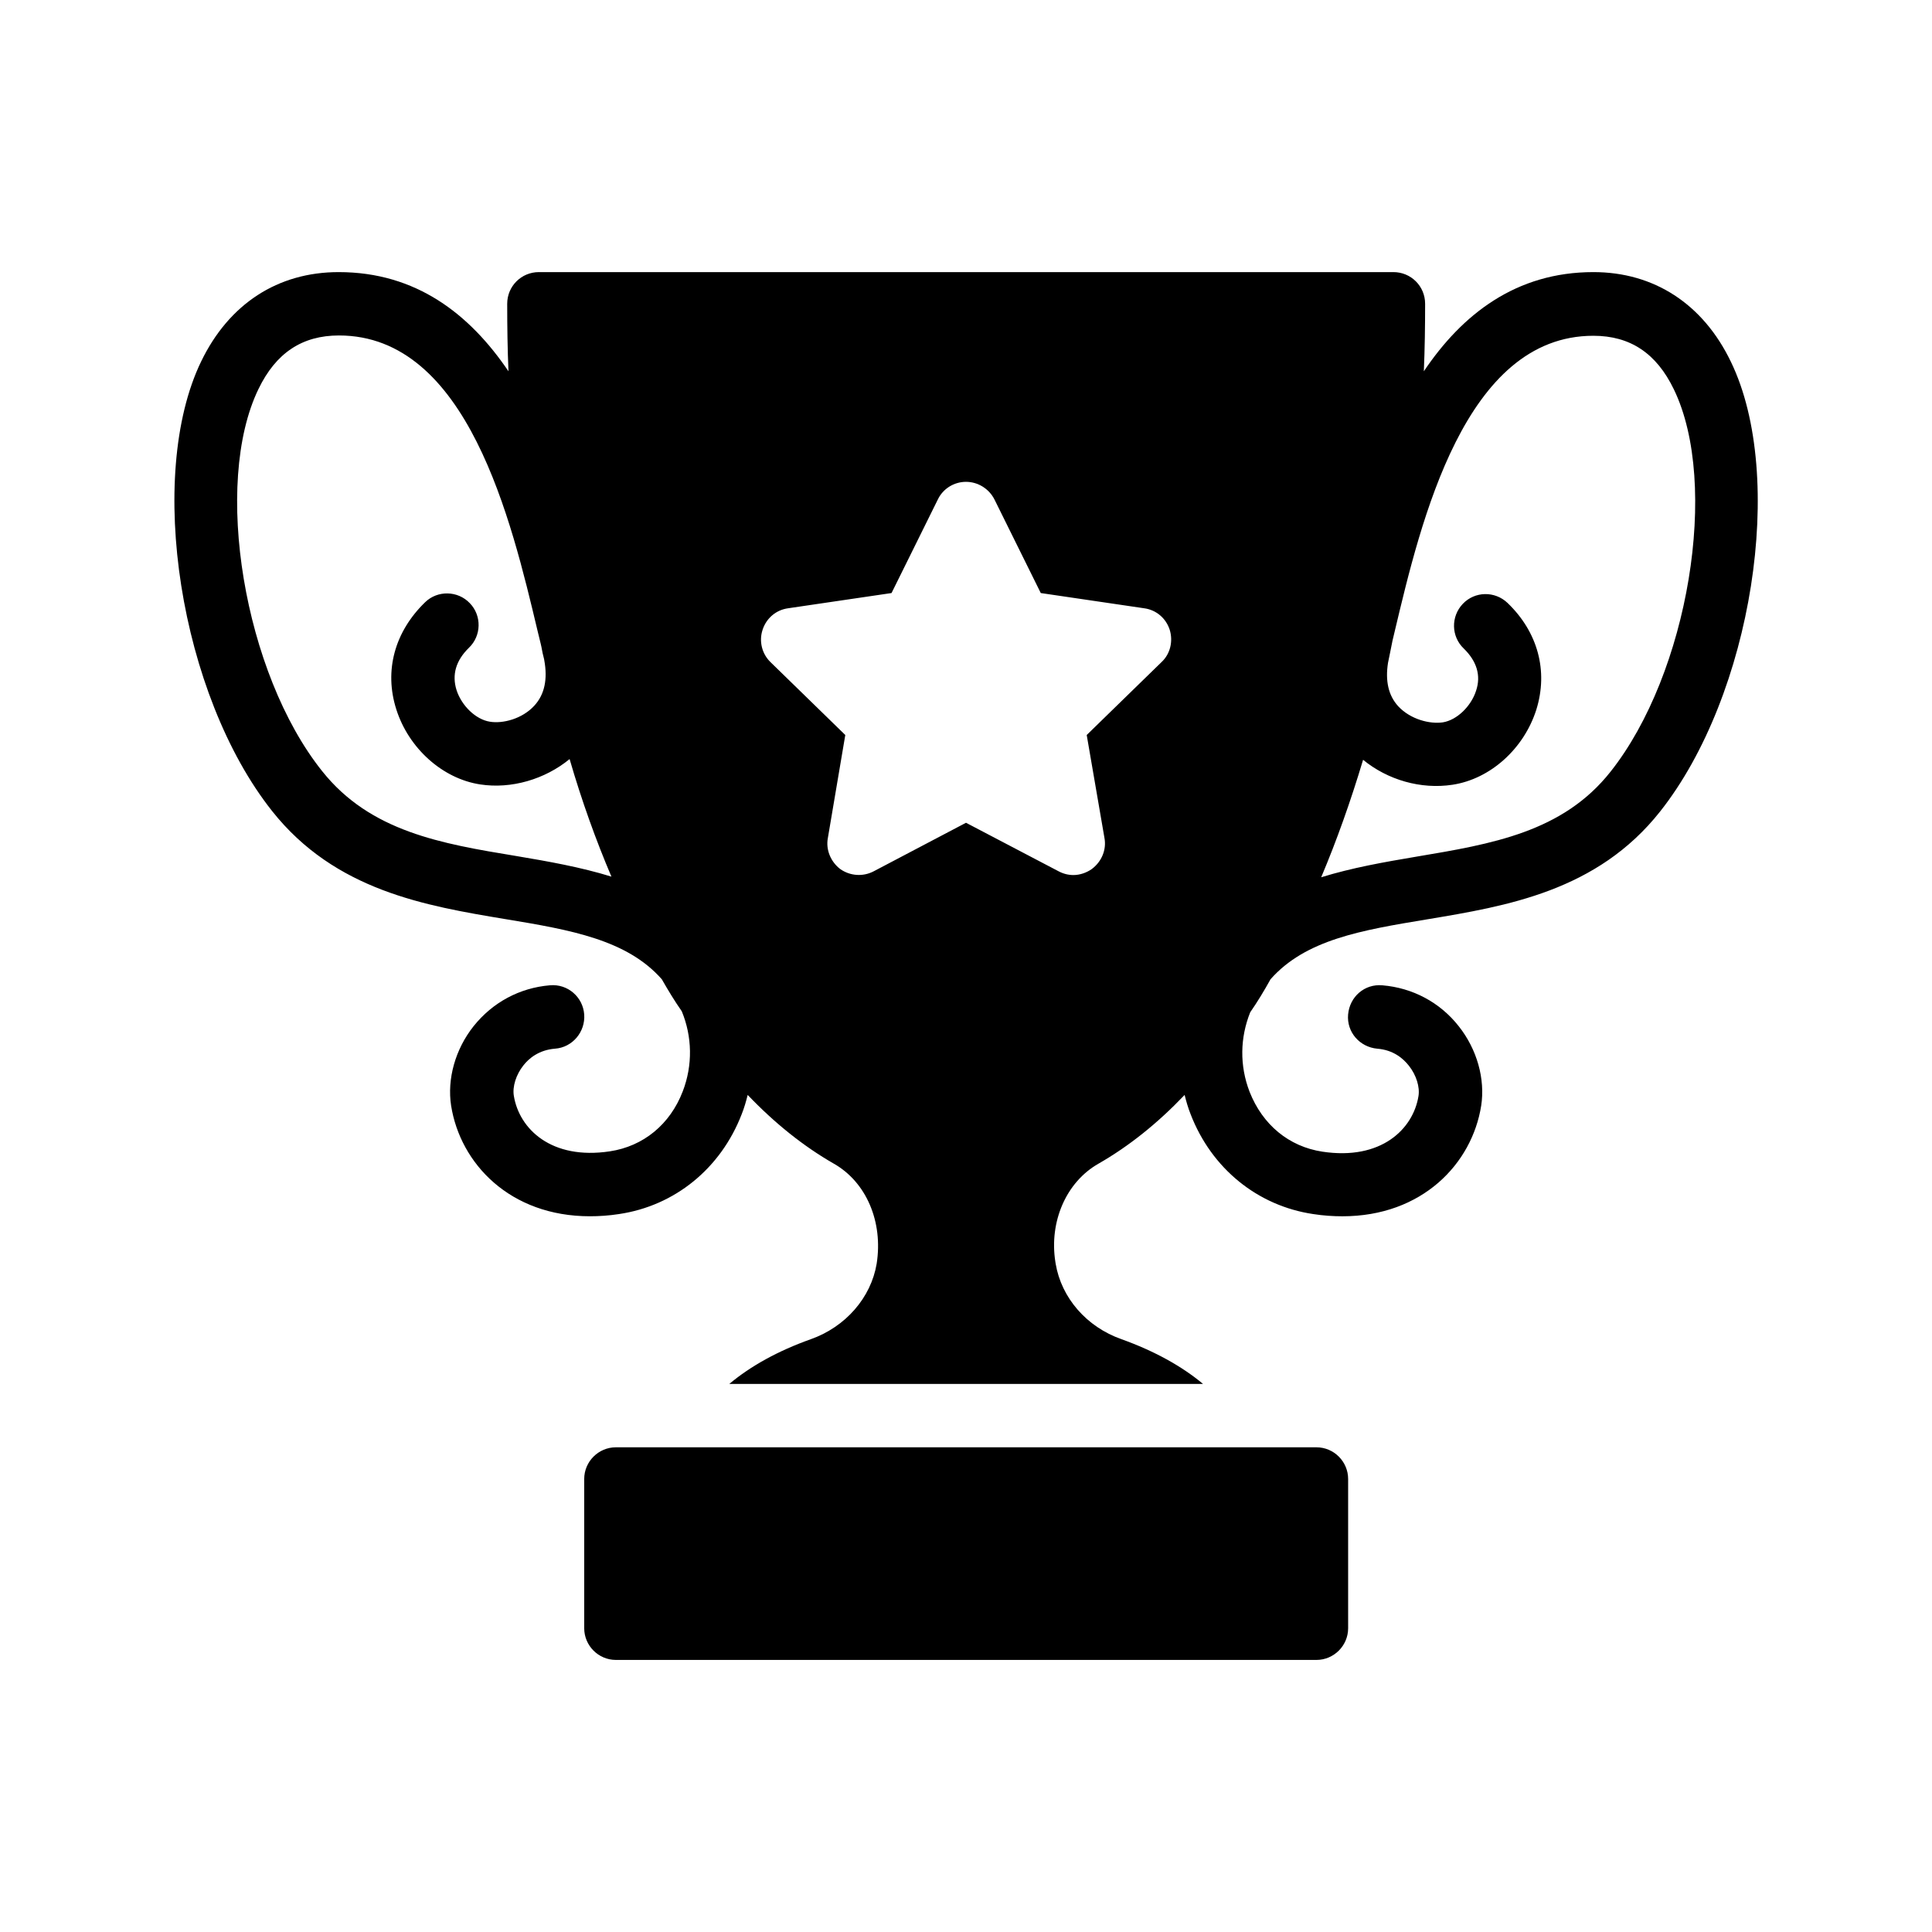 <?xml version="1.0" encoding="UTF-8"?>
<!-- Uploaded to: ICON Repo, www.svgrepo.com, Generator: ICON Repo Mixer Tools -->
<svg fill="#000000" width="800px" height="800px" version="1.1" viewBox="144 144 512 512" xmlns="http://www.w3.org/2000/svg">
 <g>
  <path d="m492.87 527.55h-185.65c-4.617 0-8.398 3.777-8.398 8.398v39.551c0 4.617 3.777 8.398 8.398 8.398h185.65c4.617 0 8.398-3.777 8.398-8.398v-39.551c0-4.621-3.781-8.398-8.398-8.398z"/>
  <path d="m277.91 387.57c17.297 2.856 32.242 5.457 41.48 15.953 1.68 2.938 3.359 5.711 5.289 8.48 2.769 6.719 2.938 14.273 0.25 21.242-3.359 8.734-10.41 14.527-19.312 15.871-15.535 2.352-24.016-5.961-25.441-14.695-0.418-2.434 0.586-5.625 2.519-8.062 1.426-1.848 4.113-4.113 8.398-4.449 4.617-0.336 8.062-4.449 7.727-9.07-0.336-4.617-4.367-8.145-9.07-7.727-8.062 0.672-15.199 4.535-20.238 10.832-4.871 6.129-7.055 14.023-5.961 21.074 2.434 15.367 15.617 29.305 36.777 29.305 2.434 0 5.039-0.168 7.727-0.586 14.777-2.184 26.953-12.09 32.496-26.449 0.672-1.68 1.176-3.441 1.594-5.121 7.137 7.473 14.777 13.602 22.84 18.223 8.566 4.871 13.098 15.367 11.336 26.535-1.512 8.984-8.23 16.711-17.465 19.984-8.734 3.106-15.953 7.137-21.578 11.84h125.53c-5.625-4.703-12.93-8.734-21.578-11.84-9.32-3.273-15.953-11-17.465-19.984l-0.082-0.504c-1.68-10.664 2.856-21.16 11.418-26.031 8.062-4.617 15.617-10.664 22.754-18.137l0.082-0.082c0.418 1.68 0.922 3.441 1.594 5.121 5.543 14.359 17.719 24.266 32.496 26.449 2.688 0.418 5.289 0.586 7.727 0.586 21.16 0 34.344-13.938 36.777-29.305 1.09-7.055-1.09-14.945-5.961-21.074-4.953-6.297-12.176-10.16-20.238-10.832-4.703-0.418-8.648 3.023-9.07 7.727-0.418 4.703 3.106 8.648 7.727 9.07 4.281 0.336 6.887 2.602 8.398 4.535 1.93 2.434 2.938 5.625 2.519 8.062-1.426 8.734-9.91 17.047-25.441 14.695-8.902-1.344-15.871-7.137-19.312-15.871-2.688-6.969-2.519-14.359 0.168-21.074 1.93-2.769 3.695-5.711 5.375-8.734 9.238-10.496 24.098-13.016 41.395-15.871 21.16-3.527 45.176-7.473 61.883-28.633 24.352-30.816 33.504-88.672 18.727-119.15-7.391-15.367-20.406-23.762-36.445-23.762-20.488 0-34.762 11.168-44.922 26.281v-0.082c0.25-5.879 0.336-11.84 0.336-17.801 0-4.703-3.777-8.398-8.398-8.398h-226.46c-4.617 0-8.398 3.695-8.398 8.398 0 6.047 0.082 12.008 0.336 17.887-10.242-15.117-24.434-26.285-45.004-26.285-16.121 0-29.055 8.398-36.441 23.68-14.695 30.395-5.629 88.332 18.809 119.15 16.707 21.078 40.641 25.105 61.801 28.633zm235.7-76.242c6.969-29.305 18.559-78.344 52.648-78.344 9.742 0 16.711 4.617 21.328 14.191 12.176 25.105 3.863 75.32-16.793 101.35-12.68 16.039-31.488 19.145-51.473 22.504-8.48 1.426-17.047 2.938-25.191 5.457 4.113-9.742 7.809-20.152 11.082-31.066v-0.082c6.551 5.375 15.367 7.894 23.68 6.633 10.078-1.512 18.977-9.574 22.25-19.902 3.191-10.242 0.418-20.57-7.641-28.297-3.359-3.191-8.648-3.106-11.84 0.25-3.191 3.359-3.106 8.648 0.25 11.84 3.441 3.359 4.617 7.137 3.273 11.168-1.344 4.199-5.121 7.809-8.816 8.398-3.441 0.504-8.566-0.754-11.84-4.281-2.602-2.856-3.441-6.719-2.688-11.504 0.336-1.762 0.754-3.527 1.09-5.375 0-0.168 0.082-0.25 0.082-0.418zm-167.52-0.422c1.008-3.106 3.609-5.289 6.801-5.711l27.375-4.031 12.258-24.77c1.344-2.856 4.281-4.703 7.473-4.703s6.129 1.848 7.559 4.703l12.258 24.77 27.375 4.031c3.191 0.418 5.793 2.602 6.801 5.711 0.922 3.023 0.168 6.383-2.184 8.566l-19.816 19.312 4.703 27.289c0.586 3.106-0.754 6.297-3.359 8.23-1.426 1.008-3.191 1.594-4.871 1.594-1.344 0-2.688-0.336-3.945-1.008l-24.516-12.848-24.434 12.848c-2.856 1.512-6.297 1.258-8.902-0.586-2.519-1.93-3.863-5.121-3.273-8.23l4.617-27.289-19.816-19.312c-2.269-2.184-3.109-5.543-2.102-8.566zm-133.59-63.812c4.617-9.574 11.586-14.191 21.328-14.191 34.09 0 45.68 49.039 52.648 78.344l0.84 3.441c0.082 0.25 0.082 0.504 0.168 0.754 0.168 1.09 0.418 2.098 0.672 3.106 0 0.082 0.082 0.25 0.082 0.418 0.922 5.039 0.082 9.07-2.602 12.008-3.191 3.527-8.398 4.871-11.84 4.281-3.695-0.586-7.473-4.199-8.816-8.398-1.258-4.031-0.168-7.809 3.273-11.168 3.359-3.191 3.441-8.566 0.25-11.84-3.191-3.359-8.566-3.441-11.84-0.25-8.062 7.809-10.914 18.137-7.641 28.383 3.273 10.328 12.258 18.391 22.25 19.902 8.23 1.258 17.129-1.344 23.68-6.719 3.191 11 6.969 21.496 11.082 31.152-8.145-2.519-16.711-4.031-25.191-5.457-19.902-3.273-38.711-6.465-51.473-22.504-20.73-25.945-29.047-76.156-16.871-101.26z"/>
 </g>
</svg>